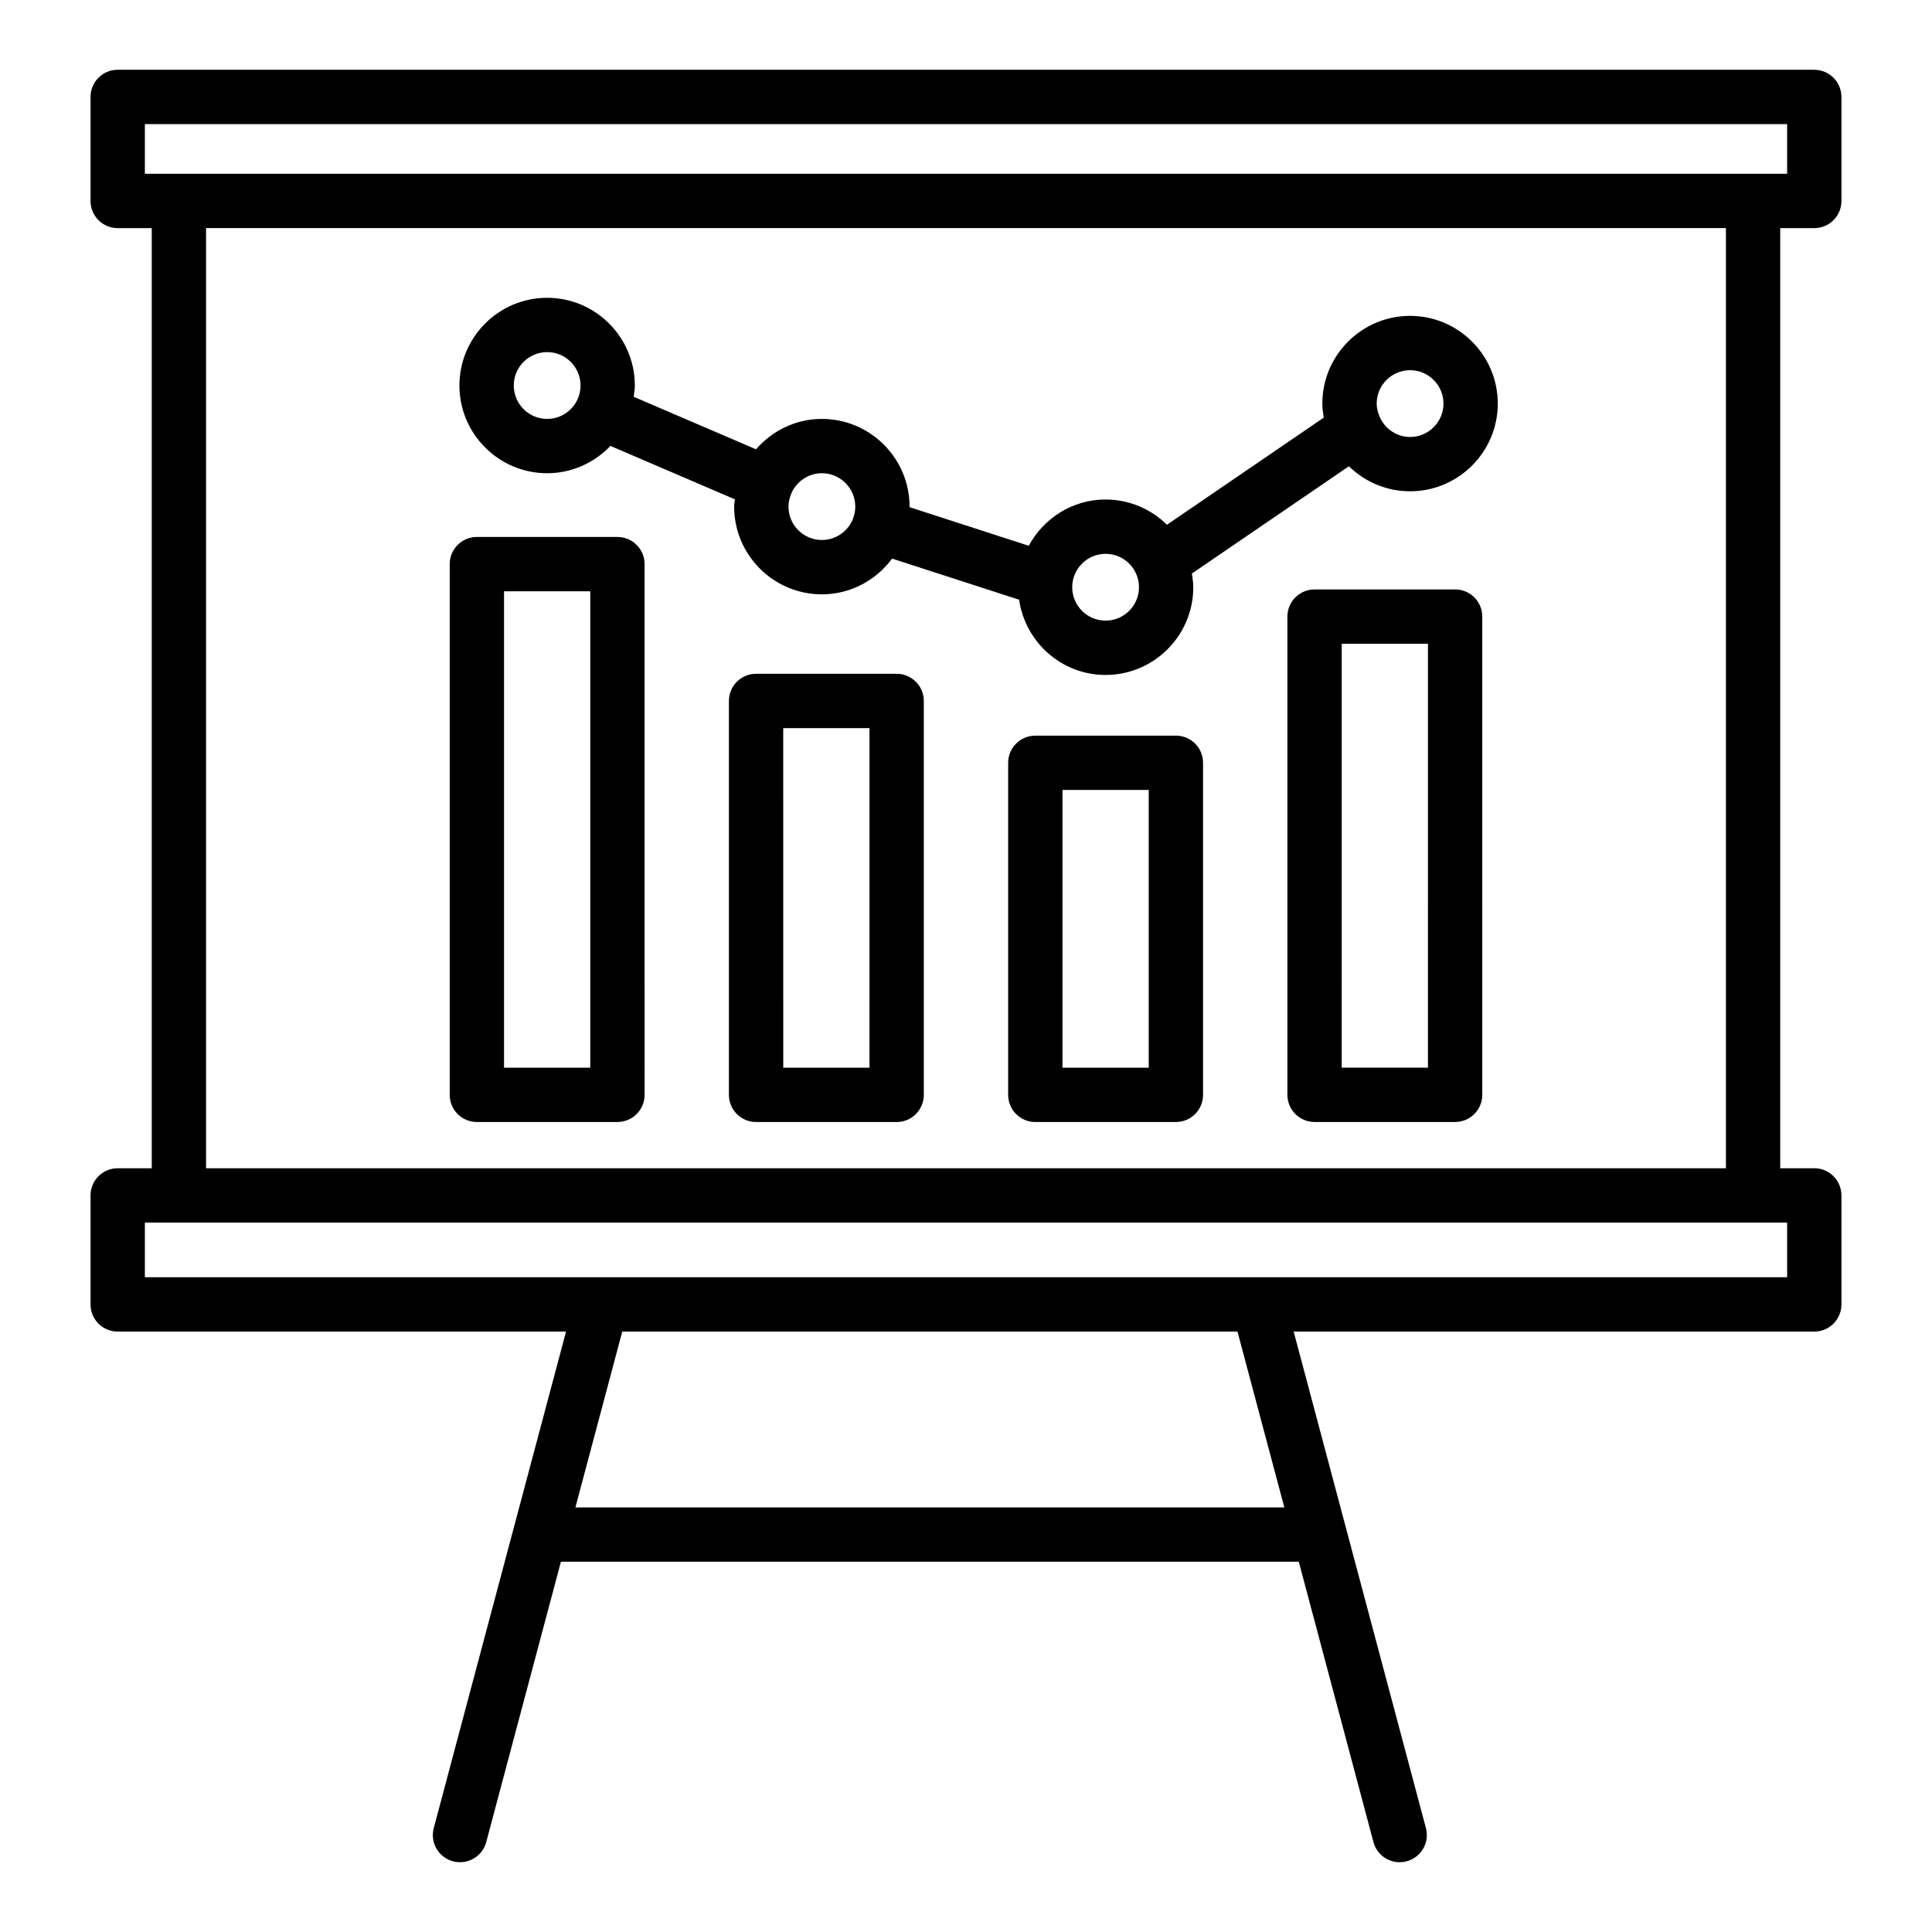 <?xml version="1.0" encoding="UTF-8"?>
<!-- Uploaded to: SVG Repo, www.svgrepo.com, Generator: SVG Repo Mixer Tools -->
<svg fill="#000000" width="800px" height="800px" version="1.1" viewBox="144 144 512 512" xmlns="http://www.w3.org/2000/svg">
 <g>
  <path d="m624.81 162.49h-449.62c-3.977 0-7.199 3.219-7.199 7.199v27.566c0 3.977 3.219 7.199 7.199 7.199h9.023v249.15l-9.023-0.004c-3.977 0-7.199 3.219-7.199 7.199v28.887c0 3.977 3.219 7.199 7.199 7.199l118.82-0.004-35.059 131.57c-1.027 3.844 1.258 7.789 5.098 8.809 0.625 0.168 1.246 0.246 1.863 0.246 3.176 0 6.086-2.121 6.945-5.34l19.793-74.293h195.54l19.789 74.293c0.859 3.219 3.769 5.34 6.945 5.34 0.617 0 1.238-0.078 1.863-0.246 3.836-1.02 6.121-4.961 5.098-8.809l-35.051-131.57h137.97c3.977 0 7.199-3.219 7.199-7.199v-28.887c0-3.977-3.219-7.199-7.199-7.199h-9.023v-249.14h9.023c3.977 0 7.199-3.219 7.199-7.199l-0.004-27.562c0-3.981-3.219-7.199-7.195-7.199zm-140.45 380.99h-187.87l12.414-46.598 163.04-0.004zm133.25-60.996h-435.22v-14.492h435.22zm-16.219-28.887h-402.78v-249.15h402.78zm16.219-263.54h-435.22v-13.172h435.22z"/>
  <path d="m270.38 441.34h37.246c3.977 0 7.199-3.219 7.199-7.199l-0.004-140.64c0-3.977-3.219-7.199-7.199-7.199h-37.246c-3.977 0-7.199 3.219-7.199 7.199v140.64c0.004 3.981 3.223 7.199 7.203 7.199zm7.195-140.64h22.852v126.25h-22.852z"/>
  <path d="m381.62 322.56h-37.25c-3.977 0-7.199 3.219-7.199 7.199v104.39c0 3.977 3.219 7.199 7.199 7.199h37.25c3.977 0 7.199-3.219 7.199-7.199v-104.39c0-3.977-3.219-7.195-7.199-7.195zm-7.195 104.39h-22.855l-0.004-89.992h22.855z"/>
  <path d="m455.62 338.95h-37.25c-3.977 0-7.199 3.219-7.199 7.199v87.996c0 3.977 3.219 7.199 7.199 7.199h37.25c3.977 0 7.199-3.219 7.199-7.199v-88c0-3.977-3.219-7.195-7.199-7.195zm-7.195 87.996h-22.855v-73.602h22.855z"/>
  <path d="m529.62 300.21h-37.246c-3.977 0-7.199 3.219-7.199 7.199v126.73c0 3.977 3.219 7.199 7.199 7.199h37.246c3.977 0 7.199-3.219 7.199-7.199l-0.004-126.74c0-3.977-3.219-7.195-7.195-7.195zm-7.199 126.73h-22.852l0.004-112.34h22.852z"/>
  <path d="m289 269.41c6.602 0 12.539-2.801 16.773-7.238l32.98 14.156c-0.055 0.648-0.195 1.27-0.195 1.934 0 12.812 10.43 23.242 23.242 23.242 7.644 0 14.383-3.758 18.621-9.469l33.66 10.898c1.625 11.238 11.227 19.938 22.91 19.938 12.812 0 23.242-10.43 23.242-23.242 0-1.246-0.18-2.441-0.367-3.637l41.609-28.426c4.191 4.09 9.902 6.633 16.211 6.633 12.812 0 23.242-10.43 23.242-23.242 0.004-12.816-10.43-23.246-23.242-23.246-12.82 0-23.25 10.43-23.25 23.242 0 1.273 0.18 2.5 0.375 3.723l-41.555 28.387c-4.195-4.125-9.934-6.688-16.27-6.688-8.82 0-16.418 5-20.355 12.258l-31.602-10.23c0-0.051 0.016-0.094 0.016-0.145 0-12.812-10.43-23.242-23.25-23.242-6.981 0-13.18 3.16-17.445 8.051l-32.414-13.914c0.129-0.988 0.301-1.969 0.301-2.992 0-12.812-10.43-23.242-23.242-23.242s-23.242 10.43-23.242 23.242c0 12.82 10.434 23.25 23.246 23.25zm228.69-27.305c4.879 0 8.848 3.973 8.848 8.848 0 4.879-3.973 8.848-8.848 8.848-3.539 0-6.551-2.117-7.969-5.125-0.094-0.203-0.145-0.414-0.258-0.613-0.371-0.977-0.629-2.012-0.629-3.113 0-4.875 3.973-8.844 8.855-8.844zm-80.695 48.664c4.879 0 8.848 3.973 8.848 8.855 0 4.879-3.973 8.848-8.848 8.848-4.879 0-8.848-3.973-8.848-8.848 0-4.883 3.973-8.855 8.848-8.855zm-75.191-21.359c4.887 0 8.855 3.973 8.855 8.848 0 4.879-3.973 8.848-8.855 8.848-4.879 0-8.848-3.973-8.848-8.848 0-1.137 0.258-2.211 0.648-3.211 0.023-0.051 0.066-0.09 0.086-0.141 0.031-0.07 0.016-0.145 0.047-0.215 1.379-3.098 4.465-5.281 8.066-5.281zm-72.801-32.098c4.879 0 8.848 3.973 8.848 8.848 0 4.887-3.973 8.855-8.848 8.855-4.879 0-8.848-3.973-8.848-8.855-0.004-4.879 3.969-8.848 8.848-8.848z"/>
 </g>
</svg>